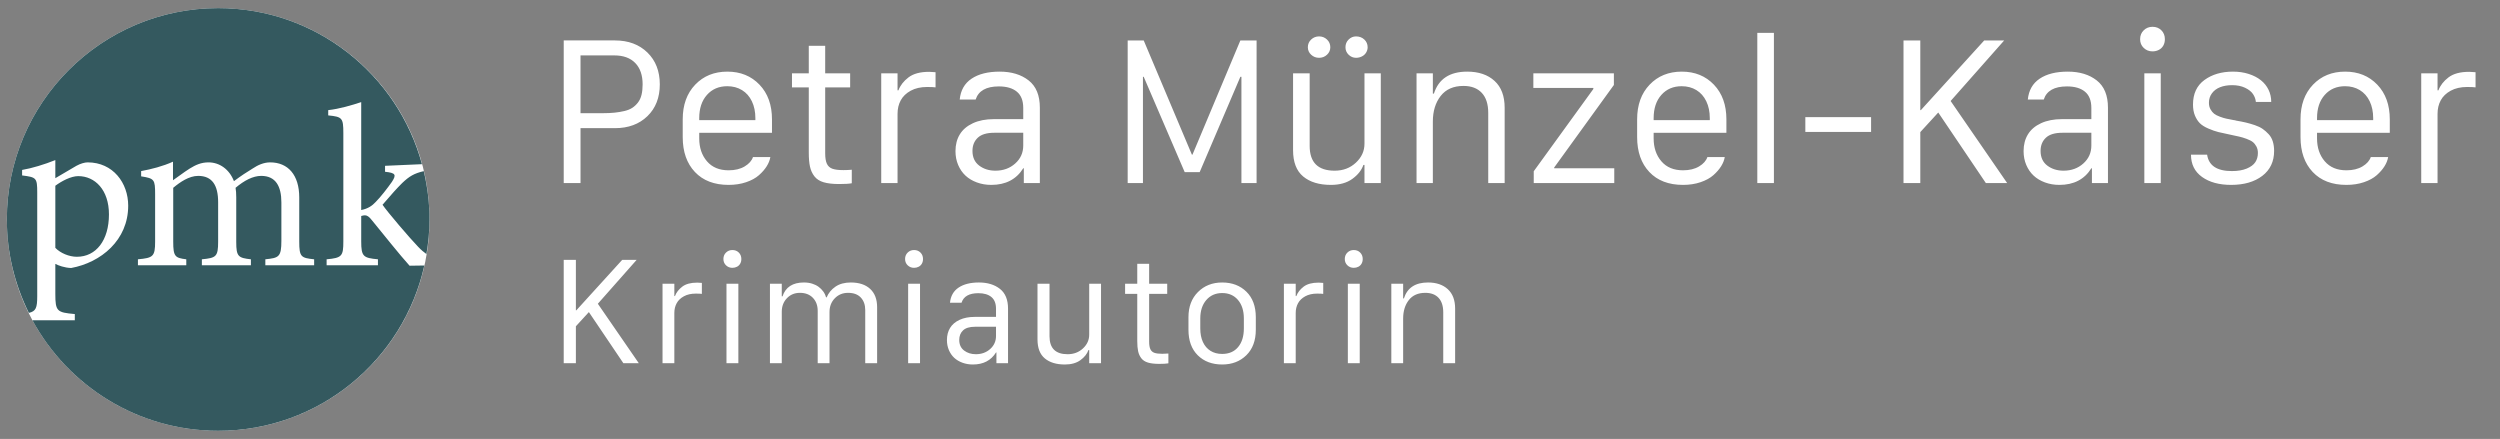 <svg xmlns="http://www.w3.org/2000/svg" id="Logo-pmk-links-gr&#xFC;n-weiss" viewBox="0 0 2018 354.3"><rect x="0" y="0" width="2018" height="354.3" fill="#808080" stroke="none"/><defs><style>.cls-1{fill:#fff;}.cls-2{fill:#34595f;}</style></defs><path class="cls-1" d="M176.116,347.734c94.211,0,170.584-76.373,170.584-170.584S270.326,6.566,176.116,6.566,5.532,82.939,5.532,177.15s76.373,170.584,170.584,170.584h0Z"></path><path class="cls-2" d="M337.446,199.13c2.445,2.58,4.625,4.42,6.772,5.946,1.503-9.107,2.481-18.393,2.481-27.927,0-13.443-1.715-26.459-4.655-39.005-7.746,1.828-11.595,4.094-17.361,9.565-4.624,4.624-7.953,8.324-15.907,17.572,3.699,5.549,22.382,27.375,28.67,33.849h0ZM63.163,142.161c-5.919,0-13.503,4.069-18.497,7.768v50.126c4.069,4.254,11.098,7.213,17.387,7.213,15.537,0,25.895-13.317,25.895-34.219,0-19.791-11.283-30.889-24.786-30.889h0ZM340.598,132.522C320.956,59.994,254.858,6.566,176.115,6.566,81.904,6.566,5.531,82.939,5.531,177.149c0,27.116,6.495,52.658,17.753,75.423,5.755-1.318,6.77-4.151,6.77-13.488v-83.605c0-12.023-.74-12.393-12.208-13.872v-4.439c7.768-1.295,18.126-4.439,26.82-7.953v14.612l17.017-9.988c3.33-1.85,6.844-2.775,9.063-2.775,20.531,0,32.739,16.647,32.739,34.959,0,27.93-22.011,45.872-46.056,50.311-5.364-.185-10.358-2.035-12.763-3.329v24.23c0,14.058,1.295,14.983,15.722,16.278v4.994H26.147c28.894,53.15,85.217,89.229,149.968,89.229,81.432,0,149.427-57.105,166.404-133.424l-11.916.174c-8.508-9.434-20.162-24.231-30.335-36.624-2.404-3.144-4.069-4.069-5.734-4.069-.74,0-1.665.185-2.959.555v20.531c0,12.208,1.665,13.317,13.502,14.428v4.809h-41.432v-4.809c12.393-1.11,13.503-2.59,13.503-14.428v-87.49c0-12.208-.926-13.132-12.208-14.243v-4.254c8.878-.926,19.421-4.07,26.635-6.474v87.12c5.549-1.11,8.878-3.515,11.653-6.474,4.069-4.069,9.618-11.283,13.132-16.277,3.699-5.734,3.144-7.214-5.549-8.139v-4.809l29.788-1.315h0ZM253.584,214.113h-39.397v-4.809c10.913-1.11,12.948-1.85,12.948-14.983v-30.889c0-13.133-4.624-21.457-16.278-21.457-6.658,0-13.688,3.699-20.716,9.619.37,2.22.555,4.255.555,7.768v36.069c0,11.653,1.665,12.762,11.837,13.872v4.809h-39.583v-4.809c11.469-1.11,13.133-2.035,13.133-14.243v-31.815c0-13.688-4.81-21.271-16.092-21.271-7.399,0-14.613,4.995-20.162,9.619v43.467c0,12.023,1.48,13.132,10.543,14.243v4.809h-39.028v-4.809c12.208-1.11,13.872-2.22,13.872-14.243v-38.288c0-11.838-.555-12.763-11.283-14.427v-4.255c8.139-1.48,17.572-3.884,25.711-7.584v14.983c3.884-2.589,7.953-5.919,13.503-9.433,4.809-2.96,9.248-4.994,15.166-4.994,8.879,0,16.833,5.549,20.531,15.167,5.365-4.069,10.729-7.584,15.353-10.358,3.884-2.589,8.693-4.809,13.872-4.809,14.427,0,23.491,10.173,23.491,28.3v35.699c0,12.393,1.48,13.132,12.022,14.243v4.809h0Z"></path><path class="cls-1" d="M455.036,147.773h13.559v-44.319h27.738c10.847,0,19.603-3.228,26.266-9.685,6.663-6.456,9.995-15.005,9.995-25.646s-3.332-19.215-9.995-25.724c-6.663-6.508-15.419-9.763-26.266-9.763h-41.297v115.136h0ZM495.868,44.724c7.283,0,12.913,2.041,16.891,6.121,3.977,4.081,5.966,9.84,5.966,17.278,0,3.203-.298,6.018-.891,8.445-.594,2.429-1.563,4.507-2.906,6.237-1.344,1.731-2.867,3.151-4.571,4.261-1.705,1.111-3.823,1.964-6.353,2.557-2.531.594-5.166,1.034-7.903,1.317-2.738.285-5.889.426-9.453.426h-18.053v-46.643h27.273ZM602.265,147.076c4.261-1.446,7.709-3.332,10.344-5.656,2.634-2.324,4.726-4.726,6.276-7.206,1.55-2.479,2.53-4.959,2.944-7.438h-14.024c-.982,2.944-3.215,5.462-6.702,7.554-3.487,2.092-7.813,3.138-12.978,3.138-7.49,0-13.315-2.427-17.472-7.283-4.159-4.855-6.237-11.028-6.237-18.518v-4.494h58.73v-10.847c0-11.622-3.358-20.945-10.073-27.971-6.715-7.024-15.368-10.537-25.956-10.537s-19.242,3.513-25.956,10.537c-6.715,7.025-10.072,16.348-10.072,27.971v14.334c0,11.829,3.28,21.218,9.84,28.164,6.559,6.948,15.624,10.421,27.196,10.421,5.165,0,9.879-.724,14.14-2.169h0ZM564.416,95.396c0-7.851,2.079-14.114,6.237-18.789,4.157-4.674,9.62-7.012,16.387-7.012,4.494,0,8.458,1.046,11.893,3.138,3.435,2.092,6.094,5.102,7.981,9.026,1.885,3.926,2.828,8.472,2.828,13.637v1.55h-45.326v-1.55h0ZM639.291,59.213v11.312h13.559v52.609c0,4.598.322,8.381.968,11.351.645,2.971,1.833,5.579,3.564,7.826,1.73,2.247,4.209,3.849,7.438,4.804,3.228.955,7.399,1.433,12.513,1.433,4.752,0,8.161-.207,10.227-.62v-10.925c-2.169.207-4.443.31-6.818.31-3.874,0-6.832-.374-8.871-1.123-2.041-.748-3.513-2.092-4.416-4.029-.904-1.937-1.356-4.738-1.356-8.407v-53.229h20.145v-11.312h-20.145v-22.237h-13.249v22.237h-13.559ZM724.5,147.773v-55.941c0-4.08.864-7.709,2.596-10.886,1.73-3.177,4.416-5.759,8.058-7.748,3.642-1.988,8.045-2.983,13.21-2.983,3.254,0,5.527.104,6.818.31v-12.242c-2.377-.206-4.107-.31-5.191-.31-7.18,0-12.733,1.499-16.658,4.494-3.926,2.996-6.638,6.483-8.136,10.46h-.697v-13.714h-13.172v88.56h13.172ZM825.964,135.841h.465v11.932h12.939v-60.822c0-9.968-3.022-17.317-9.065-22.043-6.043-4.726-13.844-7.089-23.399-7.089-9.453,0-17.007,1.898-22.663,5.695-5.656,3.797-8.846,9.414-9.569,16.852h12.862c2.272-7.076,8.523-10.615,18.75-10.615,6.249,0,11.092,1.421,14.528,4.261,3.435,2.841,5.152,7.206,5.152,13.094v9.065h-23.709c-6.56,0-12.203,1.098-16.93,3.293-4.726,2.196-8.252,5.204-10.576,9.027-2.324,3.823-3.487,8.317-3.487,13.482,0,4.081.723,7.813,2.169,11.196,1.446,3.384,3.409,6.237,5.889,8.562,2.479,2.324,5.527,4.159,9.143,5.501,3.615,1.343,7.516,2.015,11.7,2.015,11.622,0,20.222-4.467,25.801-13.404h0ZM790.401,133.672c-3.616-2.737-5.424-6.689-5.424-11.855,0-4.39,1.42-7.928,4.261-10.615,2.84-2.685,7.283-4.029,13.327-4.029h23.399v10.305c0,5.786-2.157,10.615-6.47,14.489-4.313,3.874-9.646,5.811-16,5.811-5.114,0-9.479-1.368-13.094-4.106h0ZM922.583,62.002h.62l33.084,76.938h12.087l32.852-76.938h.852v85.771h12.242V32.637h-13.094l-38.663,92.202h-.465l-38.895-92.202h-12.939v115.136h12.319V62.002h0ZM1101.405,59.213v56.793c0,5.889-2.312,10.99-6.934,15.302-4.624,4.313-10.344,6.47-17.162,6.47-13.431,0-20.145-6.663-20.145-19.99v-58.575h-13.404v61.985c0,9.66,2.724,16.749,8.174,21.268,5.449,4.521,12.9,6.78,22.353,6.78,7.076,0,12.848-1.614,17.317-4.843,4.467-3.228,7.45-6.985,8.949-11.273h.852v14.644h13.172V59.213h-13.172ZM1058.365,44.181c1.782,1.654,3.913,2.479,6.392,2.479s4.61-.826,6.392-2.479c1.782-1.653,2.673-3.667,2.673-6.043,0-2.479-.891-4.558-2.673-6.237-1.782-1.678-3.913-2.518-6.392-2.518s-4.61.84-6.392,2.518c-1.782,1.679-2.673,3.758-2.673,6.237,0,2.376.891,4.391,2.673,6.043h0ZM1088.621,44.181c1.705,1.654,3.692,2.479,5.966,2.479,1.705,0,3.293-.374,4.765-1.123,1.472-.748,2.608-1.794,3.409-3.138.8-1.343,1.201-2.763,1.201-4.261,0-2.479-.891-4.558-2.673-6.237-1.782-1.678-4.017-2.518-6.702-2.518-2.274,0-4.261.84-5.966,2.518-1.705,1.679-2.557,3.758-2.557,6.237,0,2.376.852,4.391,2.557,6.043h0ZM1156.599,147.773v-49.665c0-8.368,2.104-15.25,6.315-20.649,4.209-5.397,10.344-8.097,18.402-8.097,6.354,0,11.273,1.86,14.76,5.579,3.487,3.719,5.23,9.117,5.23,16.193v56.638h13.249v-60.822c0-9.453-2.725-16.67-8.174-21.656-5.45-4.984-12.798-7.477-22.043-7.477-14.154,0-23.116,5.915-26.886,17.743h-.852v-16.348h-13.172v88.56h13.172ZM1303.038,147.773v-11.932h-48.503v-.62l48.193-66.633v-9.375h-65.006v11.777h48.425v.852l-48.115,66.401v9.53h65.006ZM1372.669,147.076c4.261-1.446,7.709-3.332,10.344-5.656,2.634-2.324,4.726-4.726,6.276-7.206,1.55-2.479,2.53-4.959,2.944-7.438h-14.024c-.982,2.944-3.216,5.462-6.702,7.554-3.487,2.092-7.813,3.138-12.978,3.138-7.49,0-13.315-2.427-17.472-7.283-4.159-4.855-6.237-11.028-6.237-18.518v-4.494h58.73v-10.847c0-11.622-3.358-20.945-10.072-27.971-6.715-7.024-15.368-10.537-25.956-10.537s-19.242,3.513-25.956,10.537c-6.715,7.025-10.072,16.348-10.072,27.971v14.334c0,11.829,3.28,21.218,9.84,28.164,6.559,6.948,15.624,10.421,27.196,10.421,5.164,0,9.879-.724,14.14-2.169h0ZM1334.819,95.396c0-7.851,2.079-14.114,6.237-18.789,4.157-4.674,9.62-7.012,16.387-7.012,4.494,0,8.457,1.046,11.893,3.138,3.435,2.092,6.094,5.102,7.981,9.026,1.885,3.926,2.828,8.472,2.828,13.637v1.55h-45.326v-1.55h0ZM1431.899,147.773V26.516h-13.404v121.257h13.404ZM1510.342,94.544h-53.074v11.932h53.074v-11.932h0ZM1601.668,32.637l-51.137,56.251h-.465v-56.251h-13.559v115.136h13.559v-41.142l14.489-15.806,38.43,56.948h17.201l-45.636-66.246,43.234-48.89h-16.116ZM1688.141,135.841h.465v11.932h12.939v-60.822c0-9.968-3.022-17.317-9.065-22.043-6.044-4.726-13.843-7.089-23.399-7.089-9.453,0-17.007,1.898-22.663,5.695-5.656,3.797-8.846,9.414-9.569,16.852h12.862c2.272-7.076,8.523-10.615,18.75-10.615,6.249,0,11.092,1.421,14.528,4.261,3.435,2.841,5.153,7.206,5.153,13.094v9.065h-23.709c-6.56,0-12.203,1.098-16.93,3.293-4.726,2.196-8.252,5.204-10.576,9.027-2.325,3.823-3.487,8.317-3.487,13.482,0,4.081.723,7.813,2.17,11.196,1.445,3.384,3.409,6.237,5.889,8.562,2.479,2.324,5.527,4.159,9.143,5.501,3.615,1.343,7.516,2.015,11.699,2.015,11.622,0,20.222-4.467,25.801-13.404h0ZM1652.577,133.672c-3.616-2.737-5.424-6.689-5.424-11.855,0-4.39,1.42-7.928,4.261-10.615,2.84-2.685,7.283-4.029,13.327-4.029h23.399v10.305c0,5.786-2.158,10.615-6.47,14.489-4.313,3.874-9.646,5.811-16,5.811-5.114,0-9.479-1.368-13.094-4.106h0ZM1744.158,147.773V59.213h-13.249v88.56h13.249ZM1730.406,38.68c1.937,1.86,4.3,2.789,7.089,2.789,1.86,0,3.564-.399,5.114-1.201,1.55-.8,2.751-1.949,3.603-3.448.852-1.498,1.278-3.228,1.278-5.191,0-2.892-.943-5.281-2.828-7.167-1.886-1.885-4.275-2.828-7.167-2.828-2.789,0-5.152.943-7.089,2.828-1.937,1.886-2.906,4.275-2.906,7.167,0,2.841.968,5.191,2.906,7.051h0ZM1771.775,93.343c1.058,2.506,2.375,4.546,3.952,6.121,1.575,1.576,3.861,3.01,6.857,4.3,2.995,1.292,5.682,2.235,8.058,2.828,2.375.594,5.604,1.305,9.685,2.131,3.099.672,5.488,1.189,7.167,1.55,1.678.362,3.641.956,5.888,1.782,2.247.827,3.938,1.692,5.075,2.596,1.136.904,2.104,2.105,2.906,3.603.8,1.499,1.201,3.229,1.201,5.191,0,2.893-.697,5.385-2.092,7.477-1.395,2.092-3.707,3.81-6.934,5.152-3.229,1.344-7.219,2.015-11.971,2.015-12.036,0-18.699-4.416-19.99-13.249h-13.017c0,7.748,2.983,13.753,8.949,18.014,5.966,4.261,13.778,6.392,23.438,6.392,10.433,0,18.828-2.427,25.181-7.283,6.354-4.855,9.53-11.57,9.53-20.145,0-2.789-.349-5.32-1.046-7.593-.697-2.272-1.809-4.235-3.332-5.889-1.524-1.652-3.138-3.073-4.842-4.261-1.705-1.188-3.823-2.208-6.354-3.061-2.531-.852-4.933-1.55-7.206-2.092-2.274-.542-4.959-1.071-8.058-1.588-.207-.155-.414-.232-.62-.232-.207,0-.401-.025-.581-.077-.181-.051-.375-.077-.581-.077-2.583-.516-4.546-.903-5.889-1.162-1.344-.258-3.06-.775-5.152-1.55-2.092-.775-3.68-1.588-4.765-2.441-1.085-.852-2.053-2.027-2.906-3.525-.852-1.498-1.278-3.28-1.278-5.346,0-2.892.813-5.436,2.441-7.632,1.627-2.195,3.835-3.835,6.625-4.92s6.017-1.627,9.685-1.627c3.977,0,7.438.697,10.382,2.092,2.944,1.395,5.087,3.087,6.431,5.075,1.343,1.989,2.117,4.12,2.325,6.392h12.397c0-3.564-.724-6.844-2.17-9.84-1.447-2.995-3.513-5.565-6.198-7.709-2.686-2.143-5.966-3.835-9.84-5.075-3.874-1.24-8.11-1.86-12.707-1.86-9.143,0-16.801,2.247-22.973,6.741-6.173,4.494-9.259,11.106-9.259,19.835,0,3.461.529,6.444,1.588,8.949h0ZM1908.156,147.076c4.262-1.446,7.709-3.332,10.344-5.656,2.634-2.324,4.726-4.726,6.276-7.206,1.55-2.479,2.53-4.959,2.944-7.438h-14.024c-.982,2.944-3.215,5.462-6.702,7.554-3.487,2.092-7.813,3.138-12.978,3.138-7.49,0-13.315-2.427-17.472-7.283-4.159-4.855-6.237-11.028-6.237-18.518v-4.494h58.73v-10.847c0-11.622-3.358-20.945-10.073-27.971-6.715-7.024-15.368-10.537-25.956-10.537s-19.242,3.513-25.956,10.537c-6.715,7.025-10.073,16.348-10.073,27.971v14.334c0,11.829,3.28,21.218,9.84,28.164,6.559,6.948,15.624,10.421,27.196,10.421,5.164,0,9.879-.724,14.14-2.169h0ZM1870.307,95.396c0-7.851,2.079-14.114,6.237-18.789,4.157-4.674,9.62-7.012,16.387-7.012,4.494,0,8.457,1.046,11.893,3.138,3.435,2.092,6.094,5.102,7.981,9.026,1.885,3.926,2.828,8.472,2.828,13.637v1.55h-45.326v-1.55h0ZM1967.587,147.773v-55.941c0-4.08.864-7.709,2.596-10.886,1.73-3.177,4.416-5.759,8.058-7.748,3.641-1.988,8.045-2.983,13.21-2.983,3.254,0,5.526.104,6.818.31v-12.242c-2.377-.206-4.106-.31-5.191-.31-7.18,0-12.733,1.499-16.658,4.494-3.926,2.996-6.638,6.483-8.135,10.46h-.697v-13.714h-13.172v88.56h13.172Z"></path><path class="cls-1" d="M502.216,209.789l-37.027,40.73h-.337v-40.73h-9.818v83.367h9.818v-29.79l10.491-11.445,27.826,41.235h12.455l-33.044-47.967,31.305-35.4h-11.669ZM544.326,293.156v-40.505c0-2.954.626-5.582,1.879-7.882,1.253-2.3,3.198-4.17,5.835-5.61,2.637-1.439,5.825-2.16,9.565-2.16,2.356,0,4.002.075,4.937.224v-8.864c-1.721-.149-2.973-.224-3.759-.224-5.199,0-9.22,1.085-12.062,3.254-2.843,2.17-4.806,4.694-5.891,7.574h-.505v-9.93h-9.537v64.124h9.537ZM596.003,293.156v-64.124h-9.593v64.124h9.593ZM586.045,214.165c1.403,1.346,3.114,2.02,5.133,2.02,1.347,0,2.581-.289,3.703-.87,1.122-.579,1.992-1.411,2.609-2.497.617-1.084.926-2.337.926-3.759,0-2.094-.683-3.824-2.048-5.189-1.366-1.365-3.095-2.048-5.189-2.048-2.02,0-3.731.683-5.133,2.048-1.403,1.366-2.104,3.095-2.104,5.189,0,2.057.701,3.759,2.104,5.105h0ZM631.044,293.156v-41.459c0-4.413,1.383-8.069,4.151-10.968,2.767-2.898,6.264-4.348,10.491-4.348,4.413,0,7.91,1.347,10.491,4.039,2.581,2.693,3.871,6.19,3.871,10.491v42.244h9.537v-41.347c0-4.413,1.421-8.087,4.264-11.024,2.842-2.936,6.414-4.404,10.715-4.404,4.488,0,7.919,1.272,10.295,3.815,2.375,2.544,3.562,5.91,3.562,10.098v42.862h9.593v-45.162c0-6.396-1.871-11.323-5.61-14.783-3.74-3.459-8.958-5.189-15.652-5.189-4.975,0-9.098,1.122-12.37,3.366-3.273,2.244-5.638,5.125-7.097,8.64h-.505c-.449-1.72-1.197-3.3-2.244-4.741-1.048-1.439-2.31-2.702-3.787-3.787-1.478-1.084-3.217-1.935-5.217-2.553-2.001-.617-4.199-.926-6.592-.926-9.052,0-14.811,3.722-17.279,11.164h-.617v-10.154h-9.537v64.124h9.537ZM742.646,293.156v-64.124h-9.593v64.124h9.593ZM732.688,214.165c1.403,1.346,3.114,2.02,5.133,2.02,1.346,0,2.581-.289,3.703-.87,1.122-.579,1.991-1.411,2.609-2.497.617-1.084.926-2.337.926-3.759,0-2.094-.683-3.824-2.048-5.189-1.366-1.365-3.095-2.048-5.189-2.048-2.02,0-3.731.683-5.133,2.048-1.402,1.366-2.104,3.095-2.104,5.189,0,2.057.701,3.759,2.104,5.105h0ZM803.976,284.516h.337v8.64h9.369v-44.04c0-7.218-2.188-12.539-6.564-15.961-4.376-3.422-10.024-5.133-16.943-5.133-6.844,0-12.314,1.374-16.41,4.123-4.095,2.749-6.405,6.816-6.929,12.202h9.313c1.645-5.124,6.171-7.686,13.577-7.686,4.525,0,8.031,1.029,10.519,3.086,2.487,2.057,3.731,5.217,3.731,9.481v6.564h-17.167c-4.75,0-8.836.795-12.258,2.384-3.422,1.59-5.975,3.768-7.658,6.536-1.683,2.768-2.525,6.022-2.525,9.762,0,2.955.523,5.657,1.571,8.107,1.047,2.45,2.468,4.516,4.264,6.199,1.795,1.683,4.002,3.011,6.62,3.983,2.617.972,5.442,1.459,8.471,1.459,8.415,0,14.643-3.235,18.682-9.706h0ZM778.225,282.945c-2.618-1.982-3.927-4.843-3.927-8.584,0-3.179,1.028-5.741,3.086-7.686,2.057-1.944,5.274-2.917,9.649-2.917h16.943v7.461c0,4.189-1.562,7.686-4.685,10.491-3.123,2.805-6.985,4.208-11.585,4.208-3.703,0-6.864-.991-9.481-2.973h0ZM879.204,229.032v41.122c0,4.264-1.674,7.958-5.021,11.08-3.348,3.123-7.49,4.685-12.426,4.685-9.725,0-14.586-4.825-14.586-14.474v-42.413h-9.706v44.881c0,6.994,1.972,12.128,5.919,15.4,3.946,3.273,9.341,4.909,16.185,4.909,5.124,0,9.303-1.168,12.539-3.506,3.235-2.337,5.394-5.058,6.48-8.163h.617v10.603h9.537v-64.124h-9.537ZM908.18,229.032v8.191h9.818v38.093c0,3.329.233,6.069.701,8.219.467,2.151,1.327,4.039,2.581,5.666,1.253,1.627,3.048,2.787,5.386,3.478,2.337.692,5.358,1.038,9.06,1.038,3.441,0,5.909-.15,7.405-.449v-7.91c-1.571.15-3.217.224-4.937.224-2.805,0-4.947-.271-6.424-.814-1.478-.542-2.544-1.515-3.198-2.917-.655-1.403-.982-3.431-.982-6.087v-38.542h14.586v-8.191h-14.586v-16.101h-9.593v16.101h-9.818ZM967.014,235.708c-5.125,5.125-7.686,11.894-7.686,20.309v10.154c0,8.79,2.505,15.662,7.518,20.617,5.011,4.956,11.575,7.433,19.692,7.433,7.929,0,14.437-2.496,19.523-7.489,5.086-4.993,7.63-11.846,7.63-20.561v-10.154c0-8.714-2.525-15.559-7.574-20.533-5.049-4.974-11.576-7.461-19.579-7.461-7.892,0-14.4,2.562-19.523,7.686h0ZM973.718,242.188c3.235-3.759,7.518-5.638,12.847-5.638s9.574,1.861,12.735,5.582c3.16,3.722,4.741,8.705,4.741,14.951v8.022c0,6.321-1.543,11.332-4.628,15.035-3.086,3.703-7.377,5.554-12.875,5.554-3.666,0-6.826-.841-9.481-2.525-2.656-1.683-4.684-4.058-6.087-7.125-1.403-3.066-2.104-6.713-2.104-10.94v-8.022c0-6.171,1.617-11.136,4.853-14.895h0ZM1045.899,293.156v-40.505c0-2.954.626-5.582,1.879-7.882,1.252-2.3,3.198-4.17,5.834-5.61,2.637-1.439,5.825-2.16,9.565-2.16,2.356,0,4.002.075,4.937.224v-8.864c-1.721-.149-2.973-.224-3.759-.224-5.199,0-9.22,1.085-12.062,3.254-2.843,2.17-4.806,4.694-5.891,7.574h-.505v-9.93h-9.537v64.124h9.537ZM1097.577,293.156v-64.124h-9.593v64.124h9.593ZM1087.619,214.165c1.402,1.346,3.114,2.02,5.133,2.02,1.347,0,2.581-.289,3.703-.87,1.122-.579,1.992-1.411,2.609-2.497.617-1.084.926-2.337.926-3.759,0-2.094-.683-3.824-2.048-5.189-1.366-1.365-3.095-2.048-5.189-2.048-2.02,0-3.731.683-5.133,2.048-1.403,1.366-2.104,3.095-2.104,5.189,0,2.057.701,3.759,2.104,5.105h0ZM1132.617,293.156v-35.961c0-6.059,1.524-11.042,4.572-14.951,3.048-3.908,7.489-5.863,13.324-5.863,4.6,0,8.163,1.347,10.687,4.039,2.525,2.693,3.787,6.602,3.787,11.725v41.01h9.593v-44.04c0-6.844-1.973-12.071-5.919-15.68-3.946-3.609-9.266-5.414-15.961-5.414-10.248,0-16.738,4.283-19.467,12.847h-.617v-11.837h-9.537v64.124h9.537Z"></path></svg>